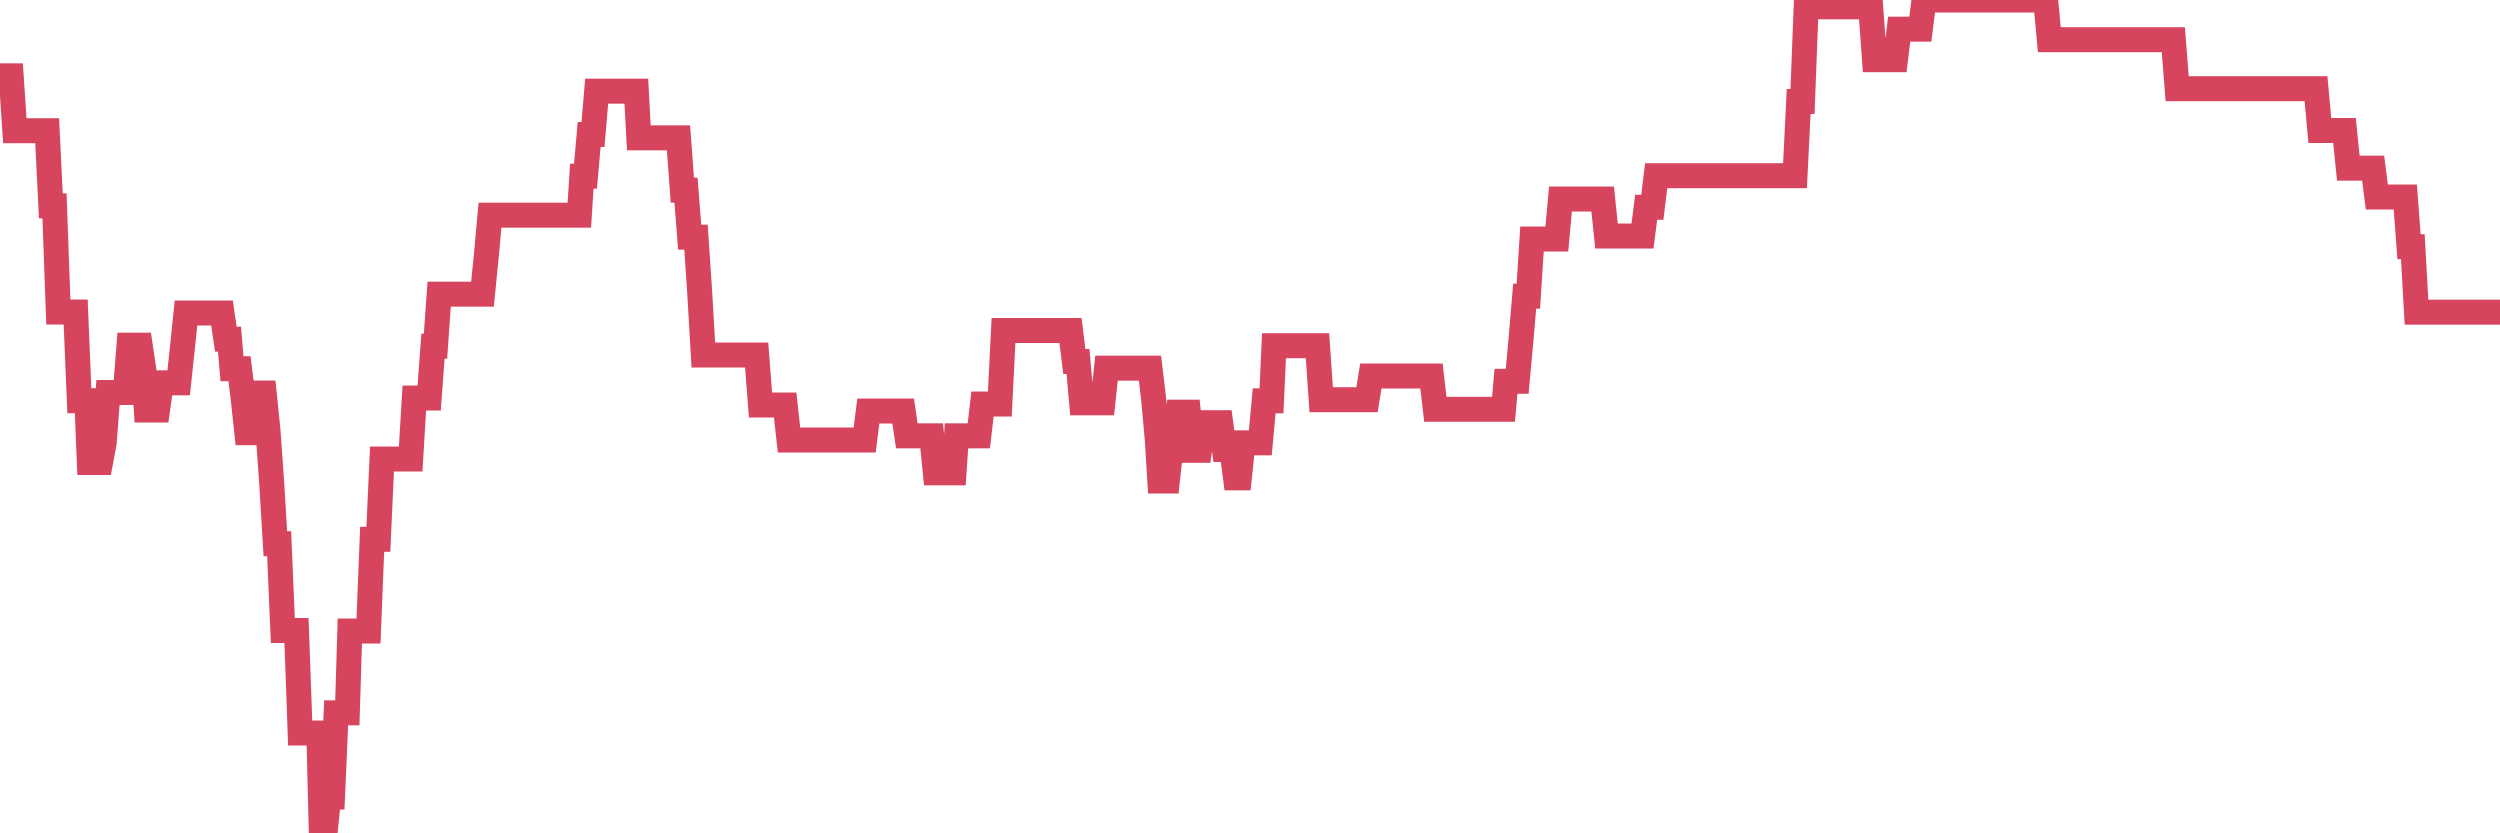<?xml version="1.0"?><svg width="150px" height="50px" xmlns="http://www.w3.org/2000/svg" xmlns:xlink="http://www.w3.org/1999/xlink"> <polyline fill="none" stroke="#d6455d" stroke-width="1.5px" stroke-linecap="round" stroke-miterlimit="5" points="0.00,4.55 0.22,4.55 0.45,4.55 0.67,4.55 0.89,7.84 1.12,7.84 1.34,7.84 1.56,7.84 1.79,7.84 1.94,7.84 2.16,7.84 2.38,7.84 2.61,7.84 2.83,7.84 3.05,12.35 3.27,12.35 3.50,18.72 3.65,18.72 3.87,18.72 4.09,18.72 4.32,18.72 4.54,18.72 4.76,24.04 4.99,24.04 5.21,24.04 5.36,27.75 5.58,27.75 5.81,27.75 6.03,27.75 6.25,26.57 6.48,23.55 6.70,23.55 6.92,23.55 7.07,23.55 7.29,23.55 7.52,23.55 7.74,20.71 7.96,20.71 8.19,20.71 8.41,20.71 8.63,22.18 8.78,24.60 9.01,24.60 9.23,24.60 9.45,24.60 9.68,22.97 9.90,22.97 10.12,22.97 10.35,22.97 10.49,22.97 10.72,22.97 10.94,20.91 11.16,18.78 11.39,18.78 11.61,18.78 11.83,18.78 12.06,18.78 12.21,18.78 12.43,18.78 12.65,18.78 12.88,18.78 13.10,18.78 13.32,18.78 13.55,20.35 13.77,20.35 13.92,22.12 14.14,22.12 14.37,22.12 14.59,23.90 14.81,25.96 15.04,25.96 15.26,23.58 15.48,23.58 15.63,23.58 15.85,23.58 16.08,25.84 16.30,28.94 16.52,32.62 16.75,32.62 16.97,37.83 17.19,37.83 17.42,37.83 17.57,37.83 17.79,37.83 18.01,43.98 18.24,43.98 18.46,43.98 18.68,43.98 18.91,43.98 19.13,43.98 19.28,50.00 19.50,50.00 19.72,47.82 19.95,47.82 20.17,42.77 20.39,42.77 20.62,42.77 20.84,42.77 20.99,37.86 21.21,37.86 21.44,37.86 21.66,37.86 21.88,37.86 22.11,37.86 22.33,32.36 22.55,32.36 22.70,32.36 22.92,27.54 23.15,27.54 23.37,27.54 23.59,27.54 23.82,27.54 24.04,27.54 24.26,27.54 24.41,27.54 24.64,27.54 24.86,23.88 25.08,23.88 25.31,23.88 25.53,23.88 25.75,23.88 25.98,20.77 26.13,20.77 26.35,17.65 26.57,17.65 26.80,17.65 27.02,17.65 27.24,17.65 27.46,17.65 27.69,17.65 27.84,17.65 28.06,17.65 28.28,17.65 28.51,17.65 28.73,17.65 28.95,17.65 29.18,15.33 29.40,12.91 29.55,12.91 29.77,12.91 30.00,12.91 30.22,12.91 30.44,12.91 30.67,12.91 30.89,12.91 31.11,12.91 31.26,12.91 31.48,12.91 31.71,12.91 31.93,12.91 32.15,12.91 32.38,12.91 32.60,12.91 32.82,12.91 33.05,12.91 33.20,12.91 33.42,12.91 33.64,12.91 33.87,12.91 34.09,12.91 34.31,12.91 34.54,12.91 34.76,12.91 34.91,10.57 35.13,10.57 35.35,8.07 35.58,8.07 35.80,5.47 36.02,5.47 36.25,5.47 36.47,5.47 36.62,5.47 36.84,5.47 37.07,5.47 37.29,5.47 37.51,5.47 37.74,5.47 37.96,5.47 38.18,5.47 38.33,8.27 38.56,8.27 38.78,8.27 39.00,8.27 39.23,8.27 39.45,8.27 39.67,8.27 39.89,8.27 40.04,8.27 40.27,8.27 40.49,8.27 40.71,8.27 40.94,11.41 41.16,11.41 41.38,14.23 41.61,14.23 41.76,14.23 41.98,17.51 42.20,21.30 42.43,21.30 42.65,21.30 42.87,21.30 43.10,21.30 43.32,21.30 43.47,21.30 43.69,21.30 43.91,21.30 44.14,21.30 44.36,21.30 44.58,21.30 44.81,21.30 45.03,21.30 45.18,21.30 45.40,21.30 45.63,24.30 45.85,24.30 46.07,24.30 46.30,24.30 46.52,24.30 46.74,24.30 46.89,24.30 47.11,24.30 47.34,26.40 47.56,26.40 47.78,26.40 48.01,26.40 48.23,26.40 48.45,26.40 48.68,26.40 48.83,26.40 49.05,26.40 49.27,26.40 49.50,26.40 49.72,26.40 49.94,26.40 50.17,26.40 50.39,26.40 50.54,26.40 50.76,26.40 50.99,26.40 51.21,26.40 51.43,26.40 51.66,26.40 51.88,26.40 52.10,24.66 52.25,24.66 52.47,24.66 52.70,24.66 52.92,24.66 53.14,24.66 53.37,24.66 53.59,24.66 53.81,24.66 53.96,24.66 54.19,24.66 54.41,26.15 54.63,26.15 54.86,26.15 55.08,26.15 55.30,26.15 55.53,26.15 55.67,26.15 55.90,26.15 56.12,28.37 56.34,28.37 56.57,28.37 56.79,28.37 57.01,28.37 57.24,28.37 57.39,26.15 57.61,26.15 57.83,26.15 58.06,26.15 58.28,26.15 58.50,26.15 58.73,26.15 58.95,24.24 59.10,24.24 59.32,24.24 59.54,24.24 59.77,24.24 59.99,24.24 60.21,19.83 60.44,19.83 60.66,19.83 60.81,19.83 61.03,19.83 61.26,19.83 61.48,19.83 61.70,19.83 61.93,19.83 62.15,19.83 62.37,19.83 62.52,19.83 62.75,19.83 62.97,19.83 63.19,19.83 63.42,19.83 63.64,19.83 63.86,19.83 64.08,19.83 64.23,19.83 64.46,21.69 64.68,21.69 64.90,24.17 65.13,24.17 65.35,24.17 65.57,24.17 65.80,24.17 66.02,24.17 66.17,24.17 66.39,22.09 66.62,22.09 66.84,22.09 67.06,22.09 67.29,22.09 67.51,22.09 67.73,22.09 67.88,22.09 68.10,22.09 68.33,22.09 68.55,22.09 68.77,22.09 69.00,22.09 69.22,23.96 69.44,26.40 69.59,28.86 69.82,28.86 70.04,28.86 70.26,26.83 70.49,26.83 70.71,24.73 70.93,24.73 71.16,24.73 71.30,24.73 71.53,27.02 71.75,27.02 71.97,27.02 72.20,25.36 72.42,25.36 72.64,25.36 72.87,25.36 73.02,25.36 73.24,25.36 73.46,26.97 73.69,26.97 73.91,26.97 74.13,28.67 74.36,28.67 74.58,26.57 74.73,26.57 74.95,26.57 75.18,26.57 75.40,26.57 75.62,26.57 75.85,24.05 76.07,24.05 76.29,24.05 76.44,20.74 76.66,20.74 76.89,20.74 77.11,20.74 77.33,20.74 77.56,20.74 77.78,20.74 78.00,20.74 78.15,20.74 78.38,20.74 78.60,20.74 78.82,20.74 79.05,20.74 79.27,23.98 79.49,23.98 79.72,23.98 79.86,23.98 80.09,23.98 80.31,23.98 80.53,23.98 80.76,23.98 80.98,23.98 81.20,23.98 81.43,23.98 81.65,23.98 81.80,23.98 82.02,23.98 82.25,22.56 82.47,22.56 82.69,22.56 82.92,22.56 83.14,22.56 83.36,22.56 83.51,22.56 83.73,22.56 83.96,22.56 84.18,22.56 84.40,22.56 84.63,22.56 84.85,22.56 85.07,22.56 85.22,22.56 85.45,22.56 85.67,22.56 85.89,22.56 86.12,24.56 86.34,24.56 86.56,24.56 86.79,24.56 86.94,24.56 87.16,24.56 87.38,24.56 87.61,24.56 87.83,24.56 88.05,24.56 88.27,24.56 88.50,24.56 88.65,24.56 88.87,24.56 89.09,24.56 89.32,24.56 89.54,24.56 89.76,24.56 89.99,24.56 90.21,24.56 90.36,22.88 90.58,22.88 90.81,22.88 91.03,22.88 91.25,20.49 91.48,17.77 91.70,17.77 91.92,14.34 92.07,14.34 92.29,14.34 92.52,14.34 92.74,14.34 92.96,14.34 93.19,14.34 93.41,14.34 93.63,11.94 93.78,11.94 94.01,11.94 94.23,11.94 94.45,11.94 94.68,11.94 94.90,11.94 95.12,11.94 95.35,11.94 95.49,11.94 95.72,11.94 95.94,11.94 96.16,11.94 96.39,14.16 96.61,14.16 96.83,14.16 97.06,14.16 97.28,14.16 97.43,14.16 97.65,14.16 97.88,14.16 98.10,14.16 98.32,14.16 98.55,14.16 98.77,12.44 98.99,12.44 99.14,12.44 99.37,10.54 99.59,10.54 99.81,10.54 100.04,10.54 100.26,10.54 100.48,10.54 100.70,10.54 100.85,10.54 101.08,10.54 101.30,10.54 101.52,10.54 101.75,10.54 101.97,10.54 102.19,10.54 102.42,10.54 102.57,10.54 102.79,10.54 103.01,10.54 103.24,10.54 103.46,10.54 103.68,10.54 103.91,10.54 104.13,10.54 104.28,10.54 104.50,10.54 104.72,10.54 104.95,10.54 105.17,10.54 105.39,10.54 105.62,10.54 105.84,10.54 105.99,10.54 106.21,10.54 106.44,10.54 106.66,10.54 106.88,10.54 107.11,10.54 107.33,10.54 107.55,10.54 107.70,10.54 107.92,6.09 108.15,6.09 108.37,0.41 108.59,0.41 108.82,0.41 109.04,0.41 109.26,0.41 109.41,0.41 109.64,0.41 109.86,0.41 110.08,0.41 110.31,0.41 110.53,0.41 110.75,0.41 110.98,0.41 111.13,0.41 111.35,0.41 111.57,0.41 111.80,0.41 112.02,0.41 112.24,0.41 112.47,3.58 112.69,3.58 112.91,3.58 113.06,3.58 113.28,3.58 113.51,3.58 113.73,3.58 113.95,1.75 114.18,1.75 114.40,1.75 114.62,1.75 114.77,1.75 115.00,1.75 115.22,1.75 115.44,0.00 115.67,0.00 115.89,0.00 116.11,0.00 116.34,0.00 116.48,0.00 116.71,0.00 116.93,0.00 117.15,0.00 117.38,0.00 117.60,0.00 117.82,0.00 118.05,0.00 118.20,0.00 118.42,0.00 118.64,0.00 118.87,0.00 119.09,0.00 119.31,0.00 119.54,0.00 119.76,0.00 119.91,0.00 120.13,0.00 120.35,0.00 120.58,0.00 120.80,0.00 121.02,0.00 121.25,0.00 121.47,0.00 121.62,0.00 121.84,0.00 122.07,0.00 122.29,0.00 122.51,0.00 122.74,0.00 122.96,2.38 123.18,2.38 123.33,2.38 123.56,2.38 123.78,2.38 124.00,2.38 124.23,2.38 124.45,2.38 124.67,2.38 124.89,2.38 125.04,2.38 125.27,2.38 125.49,2.38 125.71,2.38 125.94,2.38 126.16,2.38 126.38,2.38 126.61,2.38 126.76,2.38 126.98,2.38 127.20,2.38 127.43,2.38 127.65,2.38 127.87,2.38 128.10,2.38 128.32,2.38 128.47,2.38 128.69,2.38 128.91,2.38 129.14,2.38 129.36,2.38 129.58,2.38 129.81,2.38 130.03,2.38 130.25,2.38 130.40,2.38 130.63,5.32 130.85,5.32 131.07,5.32 131.30,5.32 131.52,5.32 131.74,5.32 131.97,5.32 132.11,5.32 132.34,5.32 132.56,5.32 132.78,5.32 133.01,5.32 133.23,5.32 133.45,5.32 133.68,5.32 133.83,5.32 134.05,5.32 134.27,5.32 134.50,5.32 134.72,5.32 134.94,5.32 135.17,5.32 135.39,5.32 135.54,5.32 135.76,5.32 135.99,5.32 136.21,5.32 136.43,5.32 136.66,5.32 136.88,5.32 137.10,5.32 137.25,5.32 137.47,5.32 137.70,5.32 137.92,5.32 138.14,5.32 138.37,5.32 138.59,5.32 138.81,5.32 138.96,5.32 139.19,7.83 139.41,7.83 139.63,7.83 139.86,7.83 140.08,7.83 140.30,7.83 140.53,7.83 140.67,7.83 140.90,10.09 141.12,10.09 141.34,10.09 141.57,10.09 141.79,10.09 142.01,10.09 142.24,10.09 142.39,10.09 142.61,11.82 142.83,11.82 143.06,11.82 143.28,11.82 143.50,11.82 143.73,11.82 143.95,11.82 144.10,11.82 144.32,11.82 144.54,14.80 144.77,14.80 144.99,18.73 145.21,18.73 145.44,18.73 145.66,18.73 145.88,18.73 146.03,18.73 146.26,18.73 146.48,18.73 146.70,18.73 146.93,18.73 147.15,18.73 147.37,18.73 147.60,18.73 147.75,18.73 147.97,18.73 148.19,18.73 148.42,18.73 148.64,18.73 148.86,18.73 149.08,18.73 149.31,18.73 149.46,18.73 149.68,18.73 149.90,18.73 150.00,18.73 "/></svg>